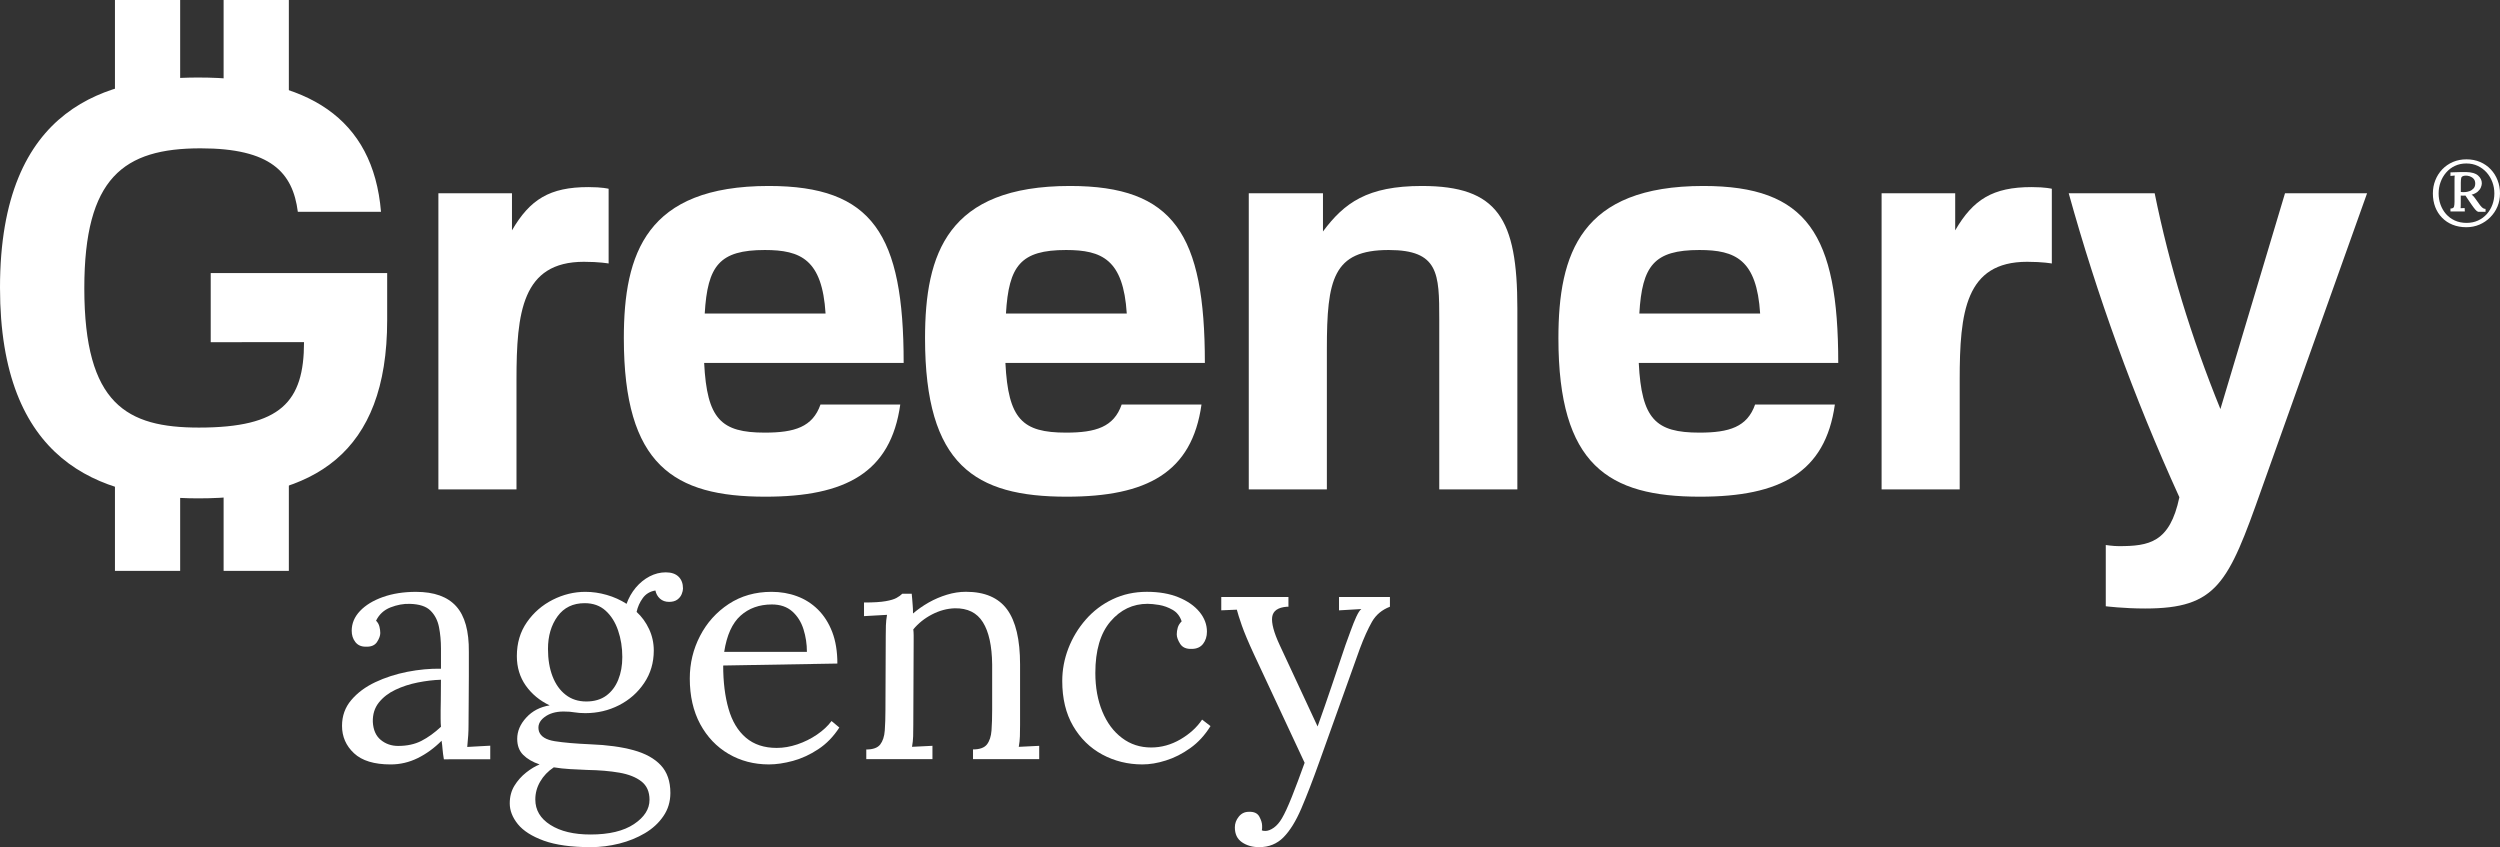 <?xml version="1.0" encoding="utf-8"?>
<!-- Generator: Adobe Illustrator 16.0.0, SVG Export Plug-In . SVG Version: 6.00 Build 0)  -->
<!DOCTYPE svg PUBLIC "-//W3C//DTD SVG 1.1//EN" "http://www.w3.org/Graphics/SVG/1.1/DTD/svg11.dtd">
<svg version="1.1" id="Layer_1" xmlns="http://www.w3.org/2000/svg" xmlns:xlink="http://www.w3.org/1999/xlink" x="0px" y="0px"
	 width="104.547px" height="35.427px" viewBox="0 0 104.547 35.427" enable-background="new 0 0 104.547 35.427"
	 xml:space="preserve">
<rect x="0" y="0" width="104.547" height="35.427" fill="#333333" stroke="none"/>
<g>
	<g>
		<g>
			<path fill="#FFFFFF" d="M16.191,13.393c0,5.592-3.079,7.448-7.896,7.448C4.113,20.841,0,19.267,0,12.03
				c0-7.637,4.536-8.788,8.295-8.788c4.535,0,7.309,1.668,7.638,5.616h-3.478c-0.212-1.645-1.128-2.655-4.065-2.655
				c-3.22,0-4.864,1.222-4.864,5.851c0,4.863,1.785,5.827,4.793,5.827c3.431,0,4.395-1.081,4.395-3.572H8.812v-2.891h7.379V13.393z"
				/>
			<path fill="#FFFFFF" d="M18.333,20.465V8.083h3.077v1.55c0.752-1.292,1.575-1.809,3.196-1.809c0.587,0,0.846,0.07,0.846,0.07
				v3.125c0,0-0.376-0.071-1.034-0.071c-2.585,0-2.819,2.115-2.819,4.935v4.582H18.333z"/>
			<path fill="#FFFFFF" d="M37.648,16.917c-0.399,2.843-2.279,3.854-5.64,3.854c-3.829,0-5.92-1.316-5.92-6.626
				c0-3.548,0.938-6.368,6.062-6.368c4.347,0,5.64,2.021,5.64,7.401h-8.343c0.118,2.35,0.706,2.914,2.538,2.914
				c1.246,0,1.998-0.235,2.327-1.175H37.648z M34.524,13.111c-0.141-2.256-1.035-2.656-2.539-2.656
				c-1.903,0-2.397,0.658-2.514,2.656H34.524z"/>
			<path fill="#FFFFFF" d="M50.245,16.917c-0.398,2.843-2.279,3.854-5.639,3.854c-3.831,0-5.922-1.316-5.922-6.626
				c0-3.548,0.941-6.368,6.063-6.368c4.347,0,5.639,2.021,5.639,7.401h-8.341c0.117,2.35,0.704,2.914,2.537,2.914
				c1.246,0,1.998-0.235,2.325-1.175H50.245z M47.12,13.111c-0.142-2.256-1.034-2.656-2.538-2.656c-1.903,0-2.397,0.658-2.514,2.656
				H47.12z"/>
			<path fill="#FFFFFF" d="M60.188,13.346c0-1.904-0.023-2.891-2.114-2.891c-2.327,0-2.586,1.223-2.586,4.136v5.875h-3.266V8.083
				h3.103V9.68c0.892-1.199,1.855-1.903,4.135-1.903c3.172,0,3.994,1.363,3.994,5.122v7.566h-3.266V13.346z"/>
			<path fill="#FFFFFF" d="M76.732,16.917c-0.399,2.843-2.279,3.854-5.64,3.854c-3.83,0-5.921-1.316-5.921-6.626
				c0-3.548,0.939-6.368,6.063-6.368c4.346,0,5.639,2.021,5.639,7.401h-8.342c0.117,2.35,0.705,2.914,2.537,2.914
				c1.246,0,1.998-0.235,2.328-1.175H76.732z M73.607,13.111c-0.142-2.256-1.035-2.656-2.539-2.656
				c-1.903,0-2.396,0.658-2.513,2.656H73.607z"/>
			<path fill="#FFFFFF" d="M78.686,20.465V8.083h3.078v1.55c0.75-1.292,1.574-1.809,3.195-1.809c0.588,0,0.846,0.07,0.846,0.07
				v3.125c0,0-0.375-0.071-1.033-0.071c-2.586,0-2.82,2.115-2.82,4.935v4.582H78.686z"/>
			<path fill="#FFFFFF" d="M90.106,8.083c0.61,3.008,1.526,6.015,2.749,9.023l2.701-9.023h3.432l-4.417,12.383
				c-1.387,3.925-1.856,4.981-4.864,4.981c-0.895,0-1.646-0.094-1.646-0.094v-2.561c0,0,0.305,0.047,0.541,0.047
				c1.268,0,2.138-0.143,2.537-2.045c-1.927-4.229-3.454-8.482-4.628-12.712H90.106z"/>
		</g>
		<rect x="4.807" fill="#FFFFFF" width="2.727" height="4.97"/>
		<rect x="9.351" fill="#FFFFFF" width="2.728" height="4.97"/>
		<rect x="4.807" y="18.902" fill="#FFFFFF" width="2.727" height="4.971"/>
		<rect x="9.351" y="18.902" fill="#FFFFFF" width="2.728" height="4.971"/>
		<g>
			<path fill="#FFFFFF" d="M18.562,31.75c-0.026-0.153-0.045-0.29-0.054-0.407s-0.022-0.239-0.041-0.366
				c-0.307,0.308-0.64,0.55-0.997,0.726c-0.358,0.176-0.735,0.265-1.133,0.265c-0.688,0-1.199-0.155-1.533-0.468
				c-0.335-0.313-0.501-0.694-0.501-1.146c0-0.416,0.129-0.775,0.387-1.078c0.257-0.304,0.592-0.553,1.003-0.747
				s0.859-0.339,1.344-0.435c0.483-0.094,0.952-0.137,1.404-0.129v-0.84c0-0.317-0.027-0.615-0.082-0.896
				c-0.054-0.279-0.172-0.511-0.354-0.691c-0.181-0.182-0.47-0.275-0.868-0.285c-0.263-0.009-0.531,0.041-0.807,0.148
				c-0.276,0.109-0.477,0.295-0.604,0.557c0.073,0.072,0.121,0.156,0.143,0.252c0.022,0.095,0.034,0.182,0.034,0.264
				c0,0.109-0.045,0.233-0.136,0.373c-0.091,0.141-0.25,0.207-0.475,0.197c-0.19,0-0.334-0.066-0.434-0.197
				c-0.101-0.131-0.15-0.287-0.15-0.468c0-0.308,0.116-0.583,0.347-0.827c0.231-0.244,0.549-0.439,0.956-0.584
				c0.408-0.145,0.869-0.217,1.384-0.217c0.761,0,1.32,0.201,1.683,0.604s0.538,1.037,0.529,1.906c0,0.334,0,0.672,0,1.011
				s-0.002,0.679-0.006,1.018c-0.005,0.339-0.007,0.681-0.007,1.024c0,0.145-0.004,0.289-0.013,0.434
				c-0.009,0.146-0.023,0.309-0.041,0.489c0.163-0.009,0.324-0.019,0.481-0.027s0.319-0.019,0.481-0.026v0.569H18.562z
				 M18.44,28.426c-0.308,0.009-0.631,0.048-0.97,0.115c-0.339,0.067-0.652,0.17-0.937,0.306c-0.285,0.135-0.516,0.314-0.692,0.535
				c-0.175,0.222-0.259,0.49-0.25,0.809c0.018,0.334,0.129,0.585,0.333,0.752c0.204,0.168,0.446,0.251,0.726,0.251
				c0.37,0,0.694-0.069,0.97-0.21s0.55-0.338,0.821-0.591c-0.01-0.099-0.014-0.208-0.014-0.325s0-0.239,0-0.366
				c0-0.046,0.002-0.19,0.007-0.435C18.438,29.023,18.44,28.744,18.44,28.426z"/>
			<path fill="#FFFFFF" d="M24.708,35.427c-0.813,0-1.47-0.091-1.967-0.271c-0.497-0.181-0.859-0.412-1.085-0.691
				c-0.227-0.281-0.339-0.57-0.339-0.869c0-0.28,0.065-0.526,0.196-0.739c0.131-0.212,0.294-0.396,0.489-0.55
				c0.194-0.153,0.382-0.267,0.563-0.339c-0.291-0.1-0.518-0.232-0.686-0.4c-0.168-0.167-0.25-0.391-0.25-0.671
				c0-0.317,0.125-0.613,0.379-0.889c0.253-0.276,0.579-0.446,0.978-0.51c-0.417-0.198-0.749-0.475-0.999-0.827
				c-0.248-0.353-0.373-0.765-0.373-1.234c0-0.543,0.14-1.015,0.421-1.418c0.28-0.402,0.64-0.714,1.079-0.937
				c0.438-0.221,0.893-0.332,1.364-0.332c0.299,0,0.597,0.043,0.896,0.129c0.299,0.086,0.574,0.21,0.828,0.373
				c0.09-0.253,0.218-0.479,0.386-0.679c0.167-0.198,0.36-0.354,0.576-0.468c0.218-0.113,0.443-0.17,0.679-0.17
				c0.235,0,0.413,0.062,0.536,0.184s0.183,0.287,0.183,0.495c0,0.063-0.019,0.14-0.054,0.231c-0.036,0.09-0.097,0.166-0.183,0.23
				c-0.086,0.063-0.202,0.095-0.347,0.095c-0.153,0-0.28-0.046-0.38-0.136c-0.1-0.091-0.162-0.204-0.19-0.34
				c-0.225,0.037-0.402,0.143-0.529,0.319s-0.212,0.368-0.257,0.576c0.216,0.199,0.391,0.438,0.522,0.72
				c0.13,0.279,0.196,0.578,0.196,0.895c0,0.508-0.133,0.959-0.401,1.357c-0.266,0.398-0.617,0.708-1.051,0.93
				c-0.434,0.222-0.904,0.332-1.411,0.332c-0.172,0-0.321-0.012-0.447-0.033c-0.127-0.023-0.281-0.035-0.462-0.035
				c-0.334,0-0.606,0.082-0.813,0.245c-0.208,0.163-0.28,0.356-0.217,0.583c0.072,0.217,0.293,0.355,0.665,0.414
				s0.869,0.102,1.493,0.129c0.697,0.027,1.293,0.108,1.791,0.244c0.497,0.136,0.879,0.346,1.146,0.631s0.401,0.672,0.401,1.16
				c0,0.361-0.097,0.686-0.292,0.969c-0.194,0.286-0.452,0.523-0.773,0.713c-0.321,0.19-0.678,0.335-1.072,0.435
				C25.501,35.376,25.105,35.427,24.708,35.427z M24.694,34.898c0.777,0,1.383-0.145,1.817-0.434
				c0.435-0.29,0.651-0.629,0.651-1.018c0-0.335-0.112-0.591-0.339-0.768c-0.226-0.176-0.533-0.298-0.923-0.366
				c-0.389-0.067-0.836-0.106-1.343-0.114c-0.244-0.01-0.484-0.021-0.719-0.035c-0.235-0.014-0.461-0.038-0.679-0.074
				c-0.244,0.162-0.434,0.362-0.57,0.598c-0.136,0.234-0.203,0.483-0.203,0.746c0,0.443,0.21,0.798,0.631,1.064
				C23.439,34.765,23.998,34.898,24.694,34.898z M24.518,29.335c0.334,0,0.613-0.082,0.835-0.244
				c0.221-0.163,0.389-0.385,0.501-0.665c0.114-0.28,0.17-0.597,0.17-0.95c0-0.397-0.059-0.769-0.177-1.112
				c-0.117-0.343-0.292-0.62-0.522-0.827c-0.23-0.209-0.522-0.313-0.875-0.313c-0.489,0-0.867,0.184-1.133,0.549
				c-0.267,0.367-0.401,0.822-0.401,1.364c0,0.435,0.063,0.816,0.19,1.146c0.127,0.33,0.311,0.588,0.55,0.773
				C23.896,29.243,24.183,29.335,24.518,29.335z"/>
			<path fill="#FFFFFF" d="M32.156,31.967c-0.624,0-1.187-0.147-1.688-0.44c-0.502-0.295-0.898-0.711-1.188-1.248
				c-0.289-0.539-0.434-1.174-0.434-1.906c0-0.634,0.143-1.227,0.428-1.777c0.285-0.553,0.686-0.998,1.201-1.338
				c0.516-0.338,1.112-0.508,1.791-0.508c0.379,0,0.734,0.061,1.064,0.184c0.33,0.121,0.622,0.307,0.875,0.556
				c0.252,0.249,0.452,0.562,0.597,0.937c0.144,0.375,0.216,0.816,0.216,1.322l-4.775,0.082c0,0.688,0.074,1.291,0.224,1.811
				c0.149,0.521,0.391,0.923,0.726,1.208s0.764,0.427,1.289,0.427c0.28,0,0.567-0.049,0.862-0.148c0.294-0.1,0.567-0.235,0.82-0.407
				c0.253-0.173,0.457-0.362,0.61-0.569l0.326,0.271c-0.244,0.379-0.539,0.683-0.882,0.908c-0.343,0.227-0.697,0.389-1.058,0.488
				C32.799,31.917,32.464,31.967,32.156,31.967z M30.285,27.259h3.459c0-0.325-0.048-0.641-0.143-0.943
				c-0.095-0.303-0.25-0.551-0.468-0.746c-0.218-0.193-0.502-0.292-0.854-0.292c-0.524,0-0.962,0.157-1.31,0.469
				S30.393,26.563,30.285,27.259z"/>
			<path fill="#FFFFFF" d="M36.227,31.75v-0.407c0.279,0,0.475-0.07,0.583-0.21c0.108-0.141,0.172-0.335,0.19-0.583
				c0.018-0.249,0.028-0.537,0.028-0.862l0.013-3.093c0-0.146,0.002-0.29,0.006-0.435s0.021-0.295,0.047-0.448
				c-0.162,0.01-0.323,0.019-0.481,0.027c-0.159,0.01-0.319,0.019-0.481,0.027v-0.57c0.397,0,0.698-0.018,0.902-0.055
				c0.203-0.035,0.354-0.08,0.454-0.135c0.101-0.055,0.181-0.113,0.245-0.177h0.394c0.009,0.063,0.015,0.136,0.02,0.218
				c0.004,0.08,0.012,0.172,0.021,0.271c0.009,0.099,0.013,0.212,0.013,0.338c0.199-0.171,0.418-0.324,0.658-0.461
				c0.24-0.135,0.494-0.244,0.76-0.325c0.267-0.081,0.531-0.122,0.794-0.122c0.787,0,1.361,0.246,1.723,0.739
				c0.361,0.493,0.542,1.26,0.542,2.3v2.523c0,0.182-0.002,0.342-0.007,0.481c-0.004,0.141-0.02,0.288-0.047,0.441
				c0.145-0.009,0.287-0.016,0.427-0.021c0.14-0.004,0.283-0.012,0.427-0.021v0.557H40.69v-0.407c0.28,0,0.476-0.07,0.584-0.21
				c0.108-0.141,0.171-0.335,0.19-0.583c0.018-0.249,0.027-0.537,0.027-0.862v-1.899c-0.009-0.777-0.138-1.365-0.387-1.764
				s-0.639-0.592-1.174-0.584c-0.326,0.01-0.644,0.096-0.956,0.258c-0.313,0.163-0.572,0.371-0.781,0.625
				c0.009,0.072,0.015,0.153,0.015,0.244c0,0.09,0,0.186,0,0.284l-0.015,3.46c0,0.182-0.002,0.342-0.006,0.481
				c-0.004,0.141-0.02,0.288-0.047,0.441c0.145-0.009,0.287-0.016,0.427-0.021c0.14-0.004,0.283-0.012,0.427-0.021v0.557H36.227z"/>
			<path fill="#FFFFFF" d="M47.773,31.967c-0.606,0-1.165-0.138-1.676-0.413c-0.511-0.276-0.918-0.674-1.221-1.194
				c-0.303-0.521-0.454-1.147-0.454-1.88c0-0.47,0.086-0.926,0.257-1.369c0.172-0.443,0.414-0.844,0.727-1.201
				c0.312-0.357,0.685-0.641,1.119-0.848c0.435-0.209,0.914-0.313,1.438-0.313c0.507,0,0.947,0.076,1.323,0.23
				s0.667,0.357,0.875,0.61c0.208,0.253,0.312,0.529,0.312,0.828c0,0.198-0.054,0.368-0.162,0.509
				c-0.109,0.14-0.268,0.21-0.475,0.21c-0.226,0.009-0.386-0.061-0.482-0.21c-0.095-0.149-0.143-0.283-0.143-0.4
				c0-0.09,0.015-0.184,0.041-0.279c0.028-0.094,0.082-0.182,0.164-0.264c-0.073-0.217-0.199-0.378-0.38-0.481
				s-0.369-0.171-0.563-0.204c-0.194-0.031-0.356-0.047-0.481-0.047c-0.616,0-1.133,0.246-1.554,0.739s-0.632,1.21-0.632,2.151
				c0,0.605,0.098,1.144,0.292,1.613c0.194,0.471,0.468,0.84,0.821,1.105c0.352,0.268,0.76,0.4,1.221,0.4
				c0.425,0,0.832-0.112,1.221-0.338c0.389-0.227,0.691-0.502,0.909-0.828l0.352,0.271c-0.235,0.379-0.518,0.688-0.848,0.922
				c-0.33,0.236-0.669,0.408-1.017,0.516C48.408,31.914,48.08,31.967,47.773,31.967z"/>
			<path fill="#FFFFFF" d="M52.658,35.427c-0.28,0-0.52-0.068-0.719-0.204c-0.2-0.136-0.299-0.343-0.299-0.624
				c0-0.162,0.054-0.312,0.164-0.447c0.108-0.136,0.248-0.203,0.42-0.203c0.217-0.01,0.363,0.059,0.441,0.203
				c0.076,0.145,0.115,0.271,0.115,0.38c0,0.026,0,0.056,0,0.089c0,0.03-0.004,0.064-0.013,0.102
				c0.027,0.018,0.077,0.026,0.149,0.026c0.109,0,0.226-0.046,0.354-0.136c0.126-0.09,0.239-0.222,0.339-0.393
				c0.117-0.199,0.255-0.498,0.414-0.896c0.158-0.397,0.336-0.872,0.535-1.425l-2.116-4.53c-0.235-0.507-0.404-0.91-0.509-1.208
				c-0.104-0.299-0.173-0.521-0.21-0.665l-0.651,0.027v-0.557h2.809v0.406h-0.055c-0.379,0.027-0.588,0.17-0.625,0.428
				c-0.035,0.258,0.069,0.649,0.313,1.174L55.1,30.38c0.208-0.579,0.406-1.151,0.597-1.717s0.38-1.129,0.569-1.689
				c0.073-0.199,0.148-0.404,0.225-0.617c0.077-0.213,0.153-0.402,0.23-0.57c0.078-0.166,0.146-0.273,0.211-0.318l-0.936,0.055
				v-0.557h2.129v0.406c-0.334,0.128-0.586,0.338-0.752,0.631c-0.168,0.295-0.338,0.673-0.51,1.134l-1.695,4.735
				c-0.271,0.76-0.521,1.404-0.747,1.934c-0.226,0.529-0.475,0.932-0.746,1.207C53.404,35.289,53.064,35.427,52.658,35.427z"/>
		</g>
		<g>
			<path fill="#FFFFFF" d="M103.138,9.502c-0.21,0-0.401-0.035-0.573-0.104s-0.318-0.167-0.441-0.293s-0.219-0.274-0.285-0.447
				s-0.099-0.362-0.099-0.568c0-0.197,0.034-0.381,0.103-0.554c0.068-0.172,0.166-0.325,0.291-0.456
				c0.126-0.131,0.274-0.233,0.445-0.307c0.172-0.073,0.361-0.11,0.566-0.11c0.209,0,0.398,0.037,0.57,0.11
				c0.172,0.074,0.319,0.176,0.443,0.307c0.125,0.131,0.221,0.284,0.287,0.456c0.068,0.173,0.102,0.357,0.102,0.554
				c0,0.196-0.036,0.38-0.107,0.55c-0.072,0.17-0.174,0.32-0.303,0.449s-0.277,0.23-0.449,0.304
				C103.518,9.466,103.334,9.502,103.138,9.502z M103.148,9.321c0.178,0,0.338-0.033,0.48-0.099
				c0.145-0.066,0.267-0.157,0.368-0.271c0.102-0.115,0.18-0.247,0.234-0.394c0.054-0.148,0.081-0.304,0.081-0.467
				c0-0.166-0.027-0.324-0.083-0.474c-0.056-0.151-0.136-0.284-0.239-0.401c-0.104-0.117-0.229-0.209-0.371-0.277
				c-0.144-0.068-0.304-0.102-0.481-0.102c-0.175,0-0.333,0.034-0.476,0.102c-0.143,0.067-0.264,0.16-0.365,0.277
				c-0.102,0.117-0.18,0.25-0.234,0.401c-0.055,0.15-0.082,0.309-0.082,0.474c0,0.163,0.026,0.319,0.08,0.467
				c0.053,0.147,0.13,0.279,0.23,0.394c0.102,0.114,0.223,0.205,0.367,0.271C102.803,9.288,102.967,9.321,103.148,9.321z
				 M102.475,8.842V8.722c0.087-0.002,0.137-0.03,0.15-0.082c0.013-0.052,0.02-0.12,0.02-0.203V7.511c0-0.033,0-0.064,0.002-0.092
				c0-0.029,0.002-0.055,0.006-0.078l-0.178,0.017V7.209c0.059-0.002,0.128-0.005,0.207-0.007c0.08-0.002,0.159-0.005,0.24-0.007
				c0.08-0.002,0.15-0.002,0.209,0c0.229,0.005,0.396,0.053,0.5,0.146c0.104,0.092,0.156,0.2,0.156,0.323
				c0,0.052-0.013,0.109-0.039,0.172c-0.025,0.063-0.069,0.122-0.131,0.177s-0.148,0.099-0.26,0.13
				c0.02,0.009,0.041,0.026,0.066,0.049c0.024,0.024,0.053,0.057,0.083,0.1c0.091,0.133,0.161,0.231,0.212,0.295
				c0.051,0.063,0.092,0.104,0.125,0.122s0.066,0.027,0.1,0.027v0.121h-0.309c-0.035-0.009-0.074-0.039-0.117-0.089
				c-0.043-0.049-0.092-0.115-0.148-0.195c-0.033-0.047-0.066-0.094-0.098-0.142c-0.033-0.047-0.063-0.092-0.091-0.135
				c-0.028-0.042-0.055-0.082-0.078-0.118c-0.024,0.003-0.058,0.004-0.101,0.004c-0.045,0-0.076-0.001-0.095-0.004v0.349
				c0,0.04-0.001,0.075-0.002,0.104c-0.001,0.03-0.003,0.055-0.005,0.076l0.17-0.007l0.008,0.142H102.475z M103.084,8.033
				c0.057-0.002,0.119-0.015,0.186-0.039c0.066-0.023,0.123-0.061,0.17-0.112c0.047-0.051,0.071-0.12,0.071-0.208
				c0-0.078-0.021-0.142-0.063-0.192c-0.043-0.049-0.098-0.086-0.164-0.11s-0.136-0.032-0.209-0.025
				c-0.088,0.01-0.138,0.041-0.149,0.092c-0.012,0.052-0.018,0.121-0.018,0.206v0.383c0.03,0.003,0.06,0.005,0.089,0.006
				C103.024,8.036,103.054,8.035,103.084,8.033z"/>
		</g>
	</g>
</g>
</svg>
